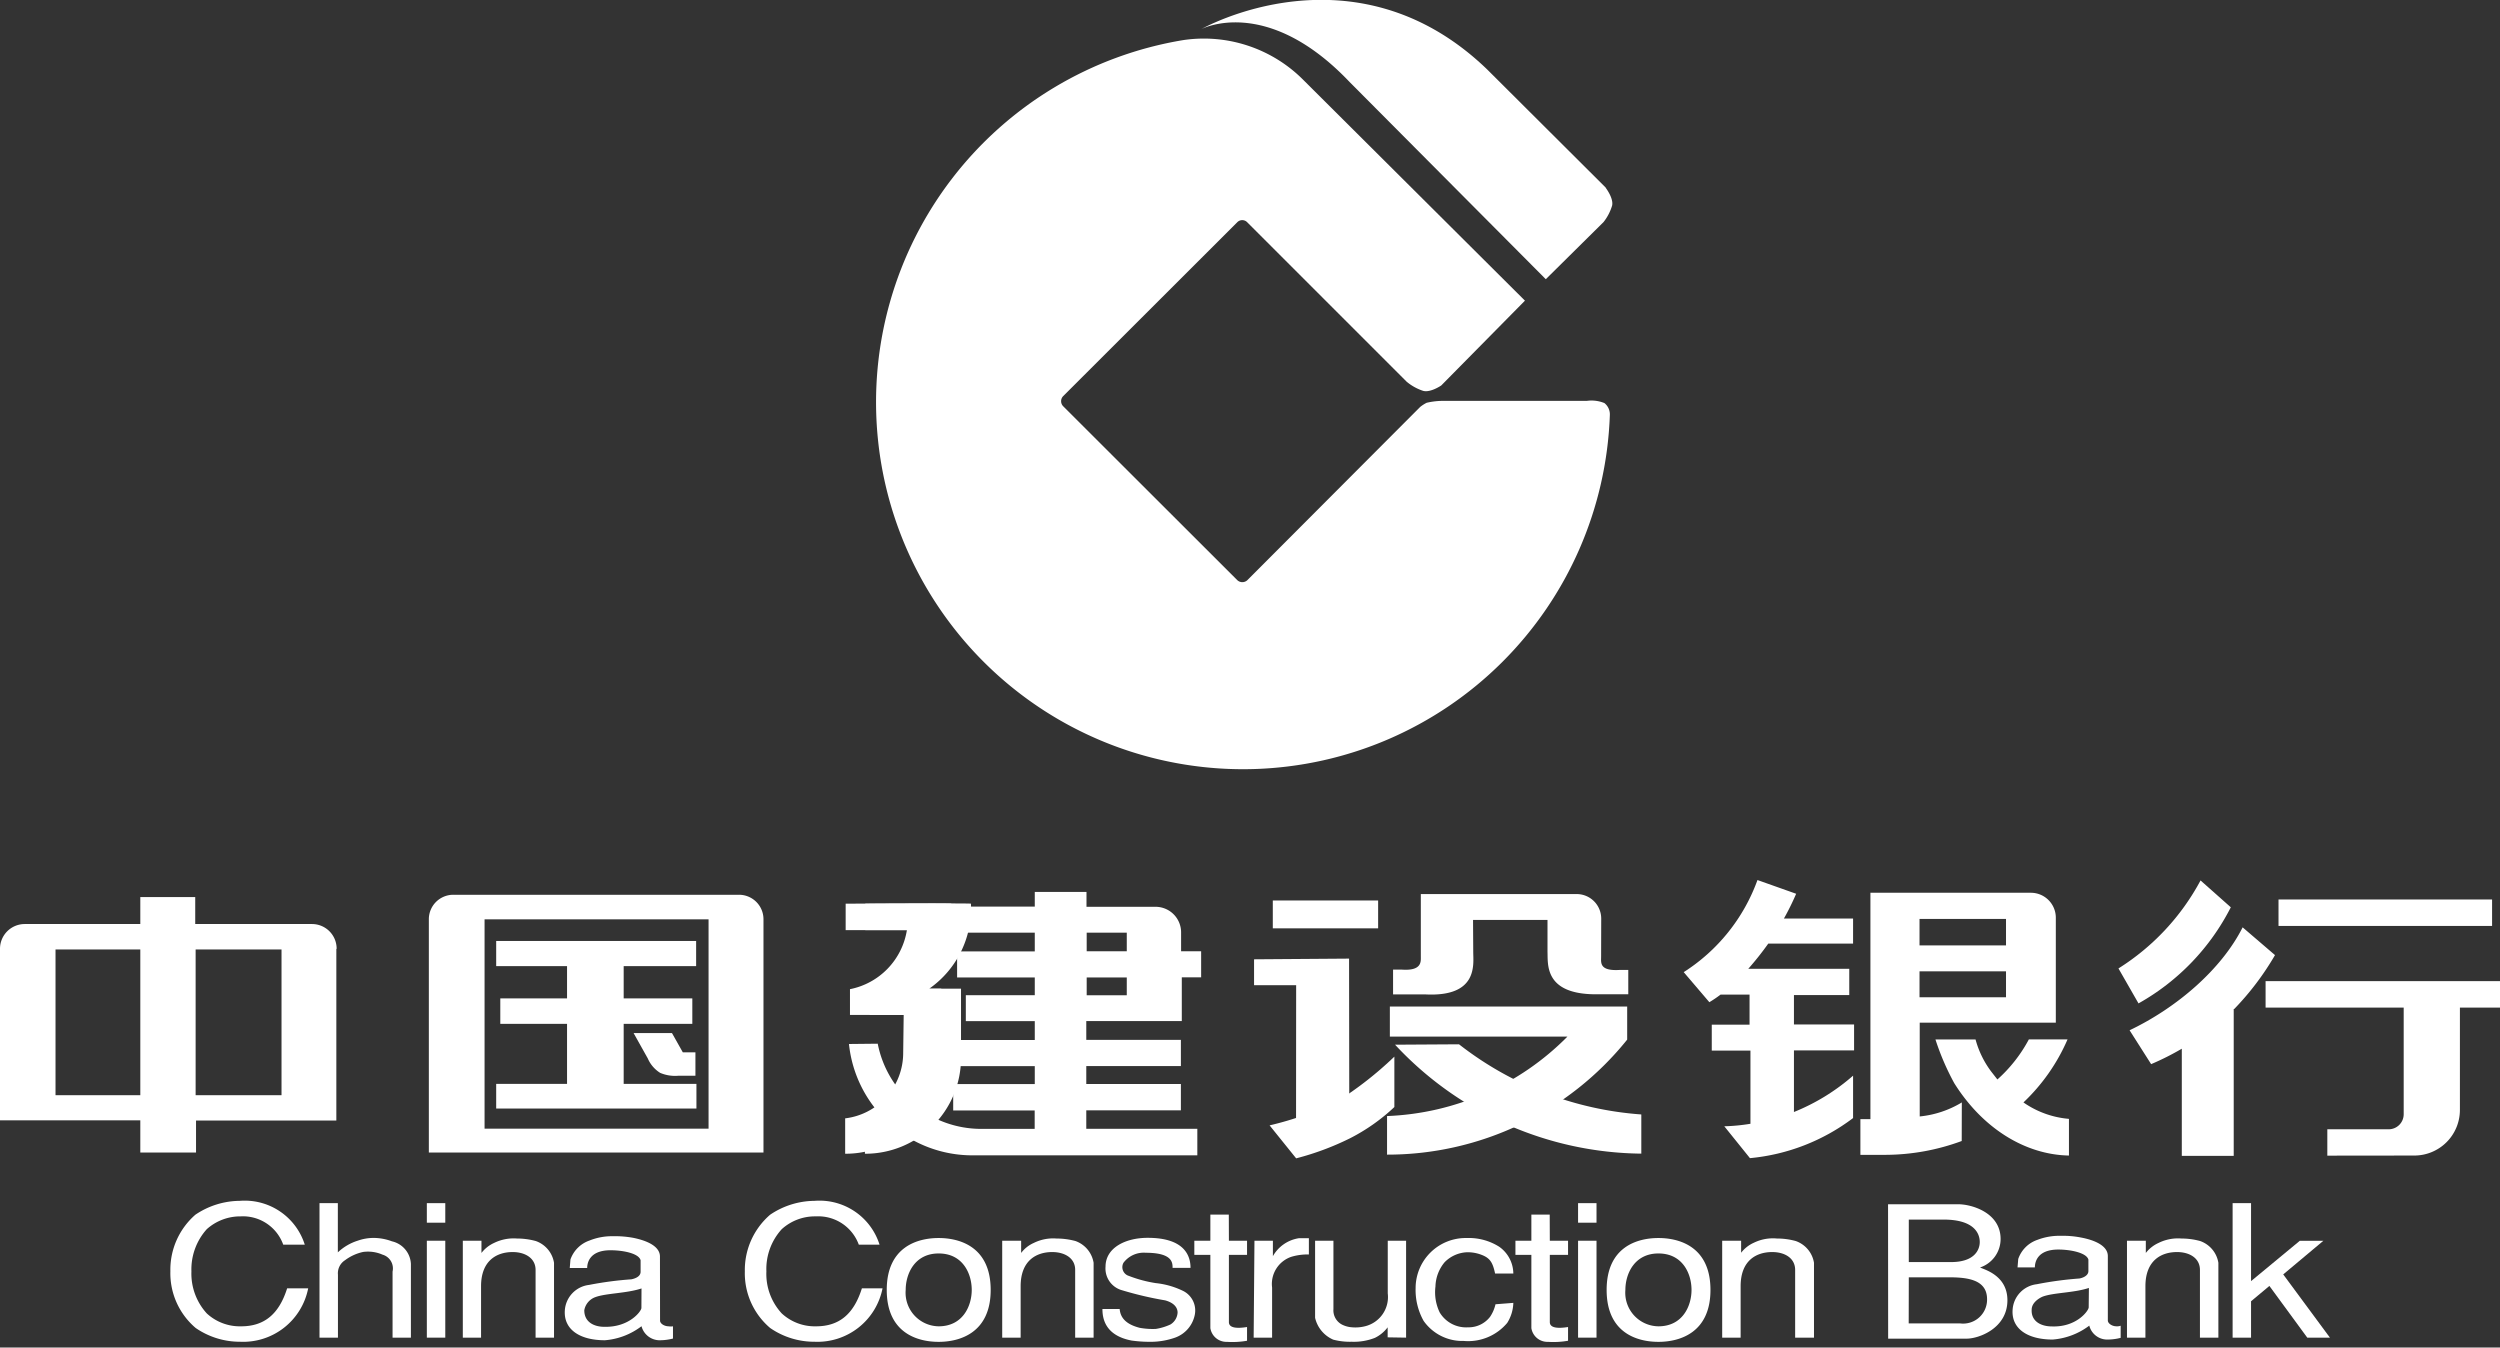 <svg id="Layer_1" data-name="Layer 1" xmlns="http://www.w3.org/2000/svg" viewBox="0 0 249.45 134.46"><rect x="0" y="0" width="249.45" height="134.46" fill="#333333" stroke="none"/><defs><style>.cls-1,.cls-2{fill:#fff;}.cls-1{fill-rule:evenodd;}</style></defs><title>CCB copy 2</title><path class="cls-1" d="M188.4,133.57h7.85c1.15,0,4.05-1,4.05-3.83,0-2.49-2.31-3.06-2.73-3.27a3,3,0,0,0,2.05-2.84c0-2.64-2.89-3.47-4.23-3.47h-7Zm2.06-11.88h3.47c3.15,0,3.61,1.47,3.61,2.24s-.52,2-2.86,2h-4.22Zm0,5.76h4c1.91,0,3.81.25,3.81,2.19a2.39,2.39,0,0,1-2.69,2.41h-5.13Z"/><path class="cls-1" d="M210.32,125.33c0-1-1.24-1.58-2.68-1.85a9.28,9.28,0,0,0-2-.17,6.12,6.12,0,0,0-2.37.41,3.06,3.06,0,0,0-1.89,1.9l-.07.84h1.73c0-.44.17-1.78,2.34-1.78,1.22,0,2.81.32,3,1v1.15c0,.51-.68.71-.92.74a35.37,35.37,0,0,0-4.23.57,2.73,2.73,0,0,0-2.41,2.52c-.15,1.89,1.45,3,4,3a6.94,6.94,0,0,0,3.65-1.39,1.84,1.84,0,0,0,1.71,1.39,5.26,5.26,0,0,0,1.42-.17v-1.21a1,1,0,0,1-.41.06c-.47,0-.87-.3-.87-.58Zm-1.91,5.12c0,.32-1.2,2-3.69,1.9-1,0-2.06-.46-2-1.67,0-.72.78-1.17,1.09-1.3,1.08-.41,3.13-.37,4.62-.87Z"/><path class="cls-1" d="M212.23,123.8v9.67h1.84v-5.13c0-2.61,1.62-3.41,3.15-3.41,1.27,0,2.31.62,2.29,1.82v6.72h1.84V126a2.77,2.77,0,0,0-1.82-2.17,7,7,0,0,0-1.87-.25,4.34,4.34,0,0,0-2.28.44,3.36,3.36,0,0,0-1.27,1h0V123.8Z"/><polygon class="cls-1" points="222.77 120.05 222.77 133.47 224.61 133.47 224.61 129.84 226.44 128.31 230.22 133.47 232.48 133.47 227.82 127.16 231.82 123.81 229.47 123.81 224.61 127.83 224.61 120.05 222.77 120.05"/><path class="cls-1" d="M30.41,124.19a6.28,6.28,0,0,0-6.49-4.37,8,8,0,0,0-4.42,1.38A7.28,7.28,0,0,0,17,126.86a7.16,7.16,0,0,0,2.53,5.65,7.76,7.76,0,0,0,4.42,1.37,6.61,6.61,0,0,0,6.8-5.33h-2.1c-.8,2.55-2.26,3.79-4.59,3.79a4.86,4.86,0,0,1-3.43-1.29,5.9,5.9,0,0,1-1.53-4.19,6,6,0,0,1,1.53-4.21A5,5,0,0,1,24,121.37a4.27,4.27,0,0,1,4.26,2.82Z"/><path class="cls-1" d="M31.88,133.47h1.84v-6.28a1.54,1.54,0,0,1,.7-1.44,4.64,4.64,0,0,1,1.81-.83,3.63,3.63,0,0,1,1.94.27,1.43,1.43,0,0,1,1,1.69v6.59H41v-7.35a2.43,2.43,0,0,0-1.89-2.26,5.27,5.27,0,0,0-1.85-.34,4.75,4.75,0,0,0-1.55.27,5.16,5.16,0,0,0-2,1.17v-4.91H31.88Z"/><path class="cls-1" d="M44.43,123.8H42.59v9.67h1.84Zm0-3.75H42.59V122h1.84Z"/><path class="cls-1" d="M46.18,123.8v9.67H48v-5.13c0-2.61,1.62-3.41,3.15-3.41,1.26,0,2.31.62,2.29,1.82v6.72h1.84V126a2.77,2.77,0,0,0-1.82-2.17,7.09,7.09,0,0,0-1.87-.25,4.41,4.41,0,0,0-2.29.44,3.31,3.31,0,0,0-1.26,1h0V123.8Z"/><path class="cls-1" d="M171.84,123.8v9.67h1.84v-5.13c0-2.61,1.61-3.41,3.15-3.41,1.27,0,2.31.62,2.29,1.82v6.72H181V126a2.77,2.77,0,0,0-1.82-2.17,7,7,0,0,0-1.87-.25A4.32,4.32,0,0,0,175,124a3.27,3.27,0,0,0-1.27,1h0V123.8Z"/><rect class="cls-2" x="227.35" y="89.75" width="21.31" height="2.64"/><path class="cls-2" d="M222.59,90.53a22.89,22.89,0,0,1-9.21,9.59l-2-3.49a23.4,23.4,0,0,0,8.19-8.78Z"/><path class="cls-2" d="M152.16,30,130.07,8a14,14,0,0,0-12-4,36.62,36.62,0,1,0,42.56,37.43,1.44,1.44,0,0,0-.54-1.21,3.38,3.38,0,0,0-1.76-.22H144.13a7.22,7.22,0,0,0-1.78.19,3.75,3.75,0,0,0-.64.41L124.46,57.89a.73.73,0,0,1-1,0L106.08,40.53a.72.72,0,0,1,0-1l17.37-17.35a.69.69,0,0,1,1,0l15.91,15.91A5,5,0,0,0,142,39c.74.2,1.81-.54,1.81-.54Z"/><path class="cls-1" d="M160.23,18.73,148.38,6.92c-13.24-12.76-28.54-4-28.54-4s6.5-3.49,14.82,5.26l19.58,19.68L160,22.16a4.88,4.88,0,0,0,.86-1.66c.15-.74-.65-1.77-.65-1.77"/><path class="cls-1" d="M65.85,125.38c0-1-1.23-1.58-2.67-1.87a9.91,9.91,0,0,0-2-.16,6,6,0,0,0-2.36.43,3.08,3.08,0,0,0-1.9,1.89l-.07.85h1.74c0-.43.17-1.77,2.33-1.77,1.22,0,2.82.3,3,1v1.15c0,.53-.68.7-.92.75a34.85,34.85,0,0,0-4.23.56,2.74,2.74,0,0,0-2.41,2.52c-.14,1.9,1.45,3,4,3a6.91,6.91,0,0,0,3.65-1.4,1.88,1.88,0,0,0,1.72,1.4,5.26,5.26,0,0,0,1.42-.17v-1.22a1.24,1.24,0,0,1-.42,0c-.46,0-.87-.28-.87-.57ZM64,130.51c0,.31-1.2,1.94-3.7,1.88-1,0-2-.45-2-1.65a1.7,1.7,0,0,1,1.1-1.31c1.07-.4,3.12-.37,4.61-.87Z"/><path class="cls-1" d="M87.76,124.19a6.28,6.28,0,0,0-6.49-4.37,8,8,0,0,0-4.42,1.38,7.28,7.28,0,0,0-2.53,5.66,7.16,7.16,0,0,0,2.53,5.65,7.73,7.73,0,0,0,4.42,1.37,6.62,6.62,0,0,0,6.79-5.33H86c-.8,2.55-2.24,3.79-4.58,3.79A4.85,4.85,0,0,1,78,131.05a5.81,5.81,0,0,1-1.53-4.19A5.9,5.9,0,0,1,78,122.65a4.93,4.93,0,0,1,3.43-1.28,4.3,4.3,0,0,1,4.26,2.82Z"/><path class="cls-1" d="M98.85,128.71c0-4.32-3.1-5.18-5.19-5.18s-5.18.86-5.18,5.18,3.09,5.18,5.18,5.18,5.19-.88,5.19-5.18m-1.89,0c0,1.57-.87,3.63-3.3,3.63a3.35,3.35,0,0,1-3.29-3.63c0-1.6.89-3.64,3.29-3.64s3.3,2,3.3,3.64"/><path class="cls-1" d="M100,123.8v9.67h1.84v-5.13c0-2.61,1.62-3.41,3.15-3.41,1.26,0,2.32.62,2.29,1.82v6.72h1.84V126a2.78,2.78,0,0,0-1.81-2.17,7.28,7.28,0,0,0-1.89-.25,4.34,4.34,0,0,0-2.27.44,3.17,3.17,0,0,0-1.26,1h0V123.8Z"/><path class="cls-1" d="M110,130.61c0,.91.24,2.64,2.91,3.15a13.11,13.11,0,0,0,2.22.12,7.39,7.39,0,0,0,2.09-.4,3.05,3.05,0,0,0,2-2.31,2.18,2.18,0,0,0-1.25-2.4,8.1,8.1,0,0,0-2.64-.74,12.78,12.78,0,0,1-2.69-.72.91.91,0,0,1-.54-1.31,2.53,2.53,0,0,1,2.22-1C117,125,117,126,117,126.51h1.79c0-1.09-.48-3-4.27-3-2.24,0-4.21,1-4.21,2.88a2.25,2.25,0,0,0,1.68,2.36,34.78,34.78,0,0,0,4.27,1c.91.25,1.24.74,1.24,1.22a1.48,1.48,0,0,1-.72,1.19,5.58,5.58,0,0,1-1.45.44,7.23,7.23,0,0,1-1.61-.11c-1.29-.33-1.92-.94-2-1.88Z"/><path class="cls-1" d="M122.61,121.19h-1.84v2.61h-1.6v1.41h1.6v7.31a1.62,1.62,0,0,0,1.66,1.37,8.43,8.43,0,0,0,2-.11v-1.37c-1,.16-1.81.11-1.81-.49v-6.71h1.81V123.8h-1.81Z"/><path class="cls-1" d="M125.09,133.47h1.84v-5a2.86,2.86,0,0,1,1.93-3.07,5.69,5.69,0,0,1,1.74-.23v-1.62h-1a3.6,3.6,0,0,0-2.59,1.79h0V123.8h-1.84Z"/><path class="cls-1" d="M140.3,133.47V123.8h-1.83v5.25a3,3,0,0,1-2.25,3.28,3.91,3.91,0,0,1-1.29.11,2.6,2.6,0,0,1-1-.26,1.6,1.6,0,0,1-.88-1.55V123.8h-1.83v7.69a3.14,3.14,0,0,0,1.81,2.18,6.55,6.55,0,0,0,1.84.21,5.73,5.73,0,0,0,2.32-.39,3.51,3.51,0,0,0,1.27-1.05h0v1Z"/><path class="cls-1" d="M149.22,130.14a3.7,3.7,0,0,1-.54,1.25,2.7,2.7,0,0,1-2.2,1.05,3.07,3.07,0,0,1-2.83-1.49,4.65,4.65,0,0,1-.42-2.59,3.93,3.93,0,0,1,.91-2.41,3.32,3.32,0,0,1,2.24-1,3.85,3.85,0,0,1,1.58.31c.77.33,1,.8,1.22,1.81H151a3.3,3.3,0,0,0-1.41-2.67,5.67,5.67,0,0,0-3.24-.87,5,5,0,0,0-5.1,5,6.3,6.3,0,0,0,.8,3.27,4.72,4.72,0,0,0,4,2,5.09,5.09,0,0,0,4.34-1.8,3.94,3.94,0,0,0,.61-2Z"/><path class="cls-1" d="M154.63,121.19H152.8v2.61h-1.59v1.41h1.59v7.31a1.62,1.62,0,0,0,1.66,1.37,8.43,8.43,0,0,0,2-.11v-1.37c-1,.16-1.82.11-1.82-.49v-6.71h1.82V123.8h-1.82Z"/><path class="cls-1" d="M159.3,123.8h-1.84v9.67h1.84Zm0-3.75h-1.84V122h1.84Z"/><path class="cls-1" d="M170.67,128.71c0-4.32-3.1-5.18-5.19-5.18s-5.17.86-5.17,5.18,3.08,5.18,5.17,5.18,5.19-.88,5.19-5.18m-1.89,0c0,1.57-.87,3.63-3.3,3.63a3.35,3.35,0,0,1-3.3-3.63c0-1.6.9-3.64,3.3-3.64s3.3,2,3.3,3.64"/><path class="cls-1" d="M159.76,95.45c0,.6-.2,1.46,1.87,1.33l.84,0v2.43h-3.23c-5.16,0-4.78-3-4.83-4.22V91.79l-7.43,0L147,95c0,1.19.53,4.51-4.82,4.22H139V96.75l.91,0c2,.13,1.86-.83,1.86-1.33V89.21h15.53a2.45,2.45,0,0,1,2.47,2.43Z"/><rect class="cls-2" x="127" y="89.85" width="10.51" height="2.78"/><path class="cls-1" d="M14,94.74H5.54v14.54H14Zm19.56-.06v17.13h-14V115H14v-3.21H0V94.68A2.47,2.47,0,0,1,2.47,92.2H14V89.51h5.48V92.2H31.13a2.46,2.46,0,0,1,2.46,2.48m-5.5.06H19.52v14.54h8.57Z"/><polygon class="cls-2" points="134.63 110.39 134.61 95.65 125.13 95.72 125.13 98.3 129.33 98.3 129.32 112.42 134.63 110.39"/><path class="cls-2" d="M139.13,105.46v5a19,19,0,0,1-4.43,3.12,27.56,27.56,0,0,1-5.37,2l-2.65-3.29a31.54,31.54,0,0,0,6.83-2.45,35.45,35.45,0,0,0,5.62-4.41"/><polygon class="cls-2" points="56.58 99.62 56.58 96.4 49.51 96.4 49.51 93.89 69.46 93.89 69.46 96.4 62.23 96.4 62.23 99.62 69.08 99.62 69.08 102.16 62.23 102.16 62.23 108.15 69.49 108.15 69.49 110.61 49.51 110.61 49.51 108.15 56.58 108.15 56.58 102.16 49.92 102.16 49.92 99.62 56.58 99.62"/><path class="cls-1" d="M48.35,112.62H70.7V91.73H48.35ZM42.79,115H76.18V91.73a2.44,2.44,0,0,0-2.45-2.45H45.24a2.44,2.44,0,0,0-2.45,2.45Z"/><path class="cls-2" d="M69.39,107.34H67.65a3.77,3.77,0,0,1-1.78-.29,3.18,3.18,0,0,1-1.23-1.43l-1.42-2.54h3.83L68.13,105h1.26Z"/><path class="cls-1" d="M112.43,93.06h-4v1.86h4Zm0,4.47h-4v1.78h4Zm-24.85,6.61a10.52,10.52,0,0,0,10.31,8.5h5.35V110.8H95.11v-2.63h8.14v-1.79H95.79v-2.61h7.46v-1.88H96.37V99.3h6.88V97.53H95.5v-2.6h7.75V93.06H96.37v-2.6h6.88V89h5.16v1.48h6.9A2.55,2.55,0,0,1,117.85,93v1.92h2v2.6h-1.93v4.36h-9.53v1.88h9.44v2.61h-9.44v1.79h9.44v2.63h-9.44v1.84h11.08l0,2.65H97.08a12.38,12.38,0,0,1-12.37-11.11Z"/><path class="cls-2" d="M90.12,105.08a6.57,6.57,0,0,1-5.79,6.51v3.53a9.55,9.55,0,0,0,9.59-9.47l0-7H90.75a9.78,9.78,0,0,0,4.17-8.48c0-.06-10.54,0-10.54,0l0,2.64h6.11a7.16,7.16,0,0,1-5.68,5.89v2.57h5.36Z"/><path class="cls-2" d="M222.88,100.68l0,14.65H217.7V104.64a26.53,26.53,0,0,1-3.06,1.54l-2.15-3.38c4.7-2.24,9.17-6.07,11.28-10.27L227,95.3a27.78,27.78,0,0,1-4.07,5.38"/><path class="cls-2" d="M240.89,115.3a4.55,4.55,0,0,0,4.56-4.56l0-10.2h4V97.9H226.06v2.64h13.78v10.64a1.5,1.5,0,0,1-1.5,1.5h-6.12v2.63Z"/><path class="cls-2" d="M162.36,103.73v-3.3H138.68v3H156.4a26.75,26.75,0,0,1-18,7.93v3.85a30.7,30.7,0,0,0,23.93-11.44"/><path class="cls-2" d="M139.2,104.24a34,34,0,0,0,24.57,10.87V111.2a33.41,33.41,0,0,1-18.19-7Z"/><path class="cls-1" d="M191.53,94.33h8.63V91.69h-8.63Zm0,5.18h8.63V96.92h-8.63ZM201.9,110a19.07,19.07,0,0,0,4.4-6.29l-3.86,0a14.51,14.51,0,0,1-3.14,4l-.64-.82a9.46,9.46,0,0,1-1.54-3.17h-4a25.32,25.32,0,0,0,1.87,4.35c2.83,4.52,7.09,7.15,11.45,7.23v-3.66A9.26,9.26,0,0,1,201.9,110m-6.15,0a10,10,0,0,1-4.2,1.4v-9.36h13.58l0-10.46a2.49,2.49,0,0,0-2.5-2.5h-16v22.59h-1v3.56h2.55a22.09,22.09,0,0,0,7.56-1.38Z"/><path class="cls-2" d="M179,110.92v-6.11h6v-2.59h-6V99.29h5.52V96.67l-10.08,0a30.4,30.4,0,0,0,2-2.52l8.46,0V91.65H178a25.75,25.75,0,0,0,1.22-2.47l-3.86-1.37A18.25,18.25,0,0,1,168,97l2.56,3a12.24,12.24,0,0,0,1.12-.76h2.89v3H170.8v2.59h3.86l0,7.3a18.76,18.76,0,0,1-2.61.25l2.56,3.18a20.15,20.15,0,0,0,10.29-4l0-4.23a20.68,20.68,0,0,1-5.91,3.63"/><path class="cls-2" d="M92.09,105.08a6.56,6.56,0,0,1-5.79,6.51v3.53a9.55,9.55,0,0,0,9.59-9.47l0-7H92.72a9.77,9.77,0,0,0,4.16-8.48c0-.06-10.54,0-10.54,0l0,2.64h6.1a7.16,7.16,0,0,1-5.67,5.89v2.57H92.1Z"/></svg>